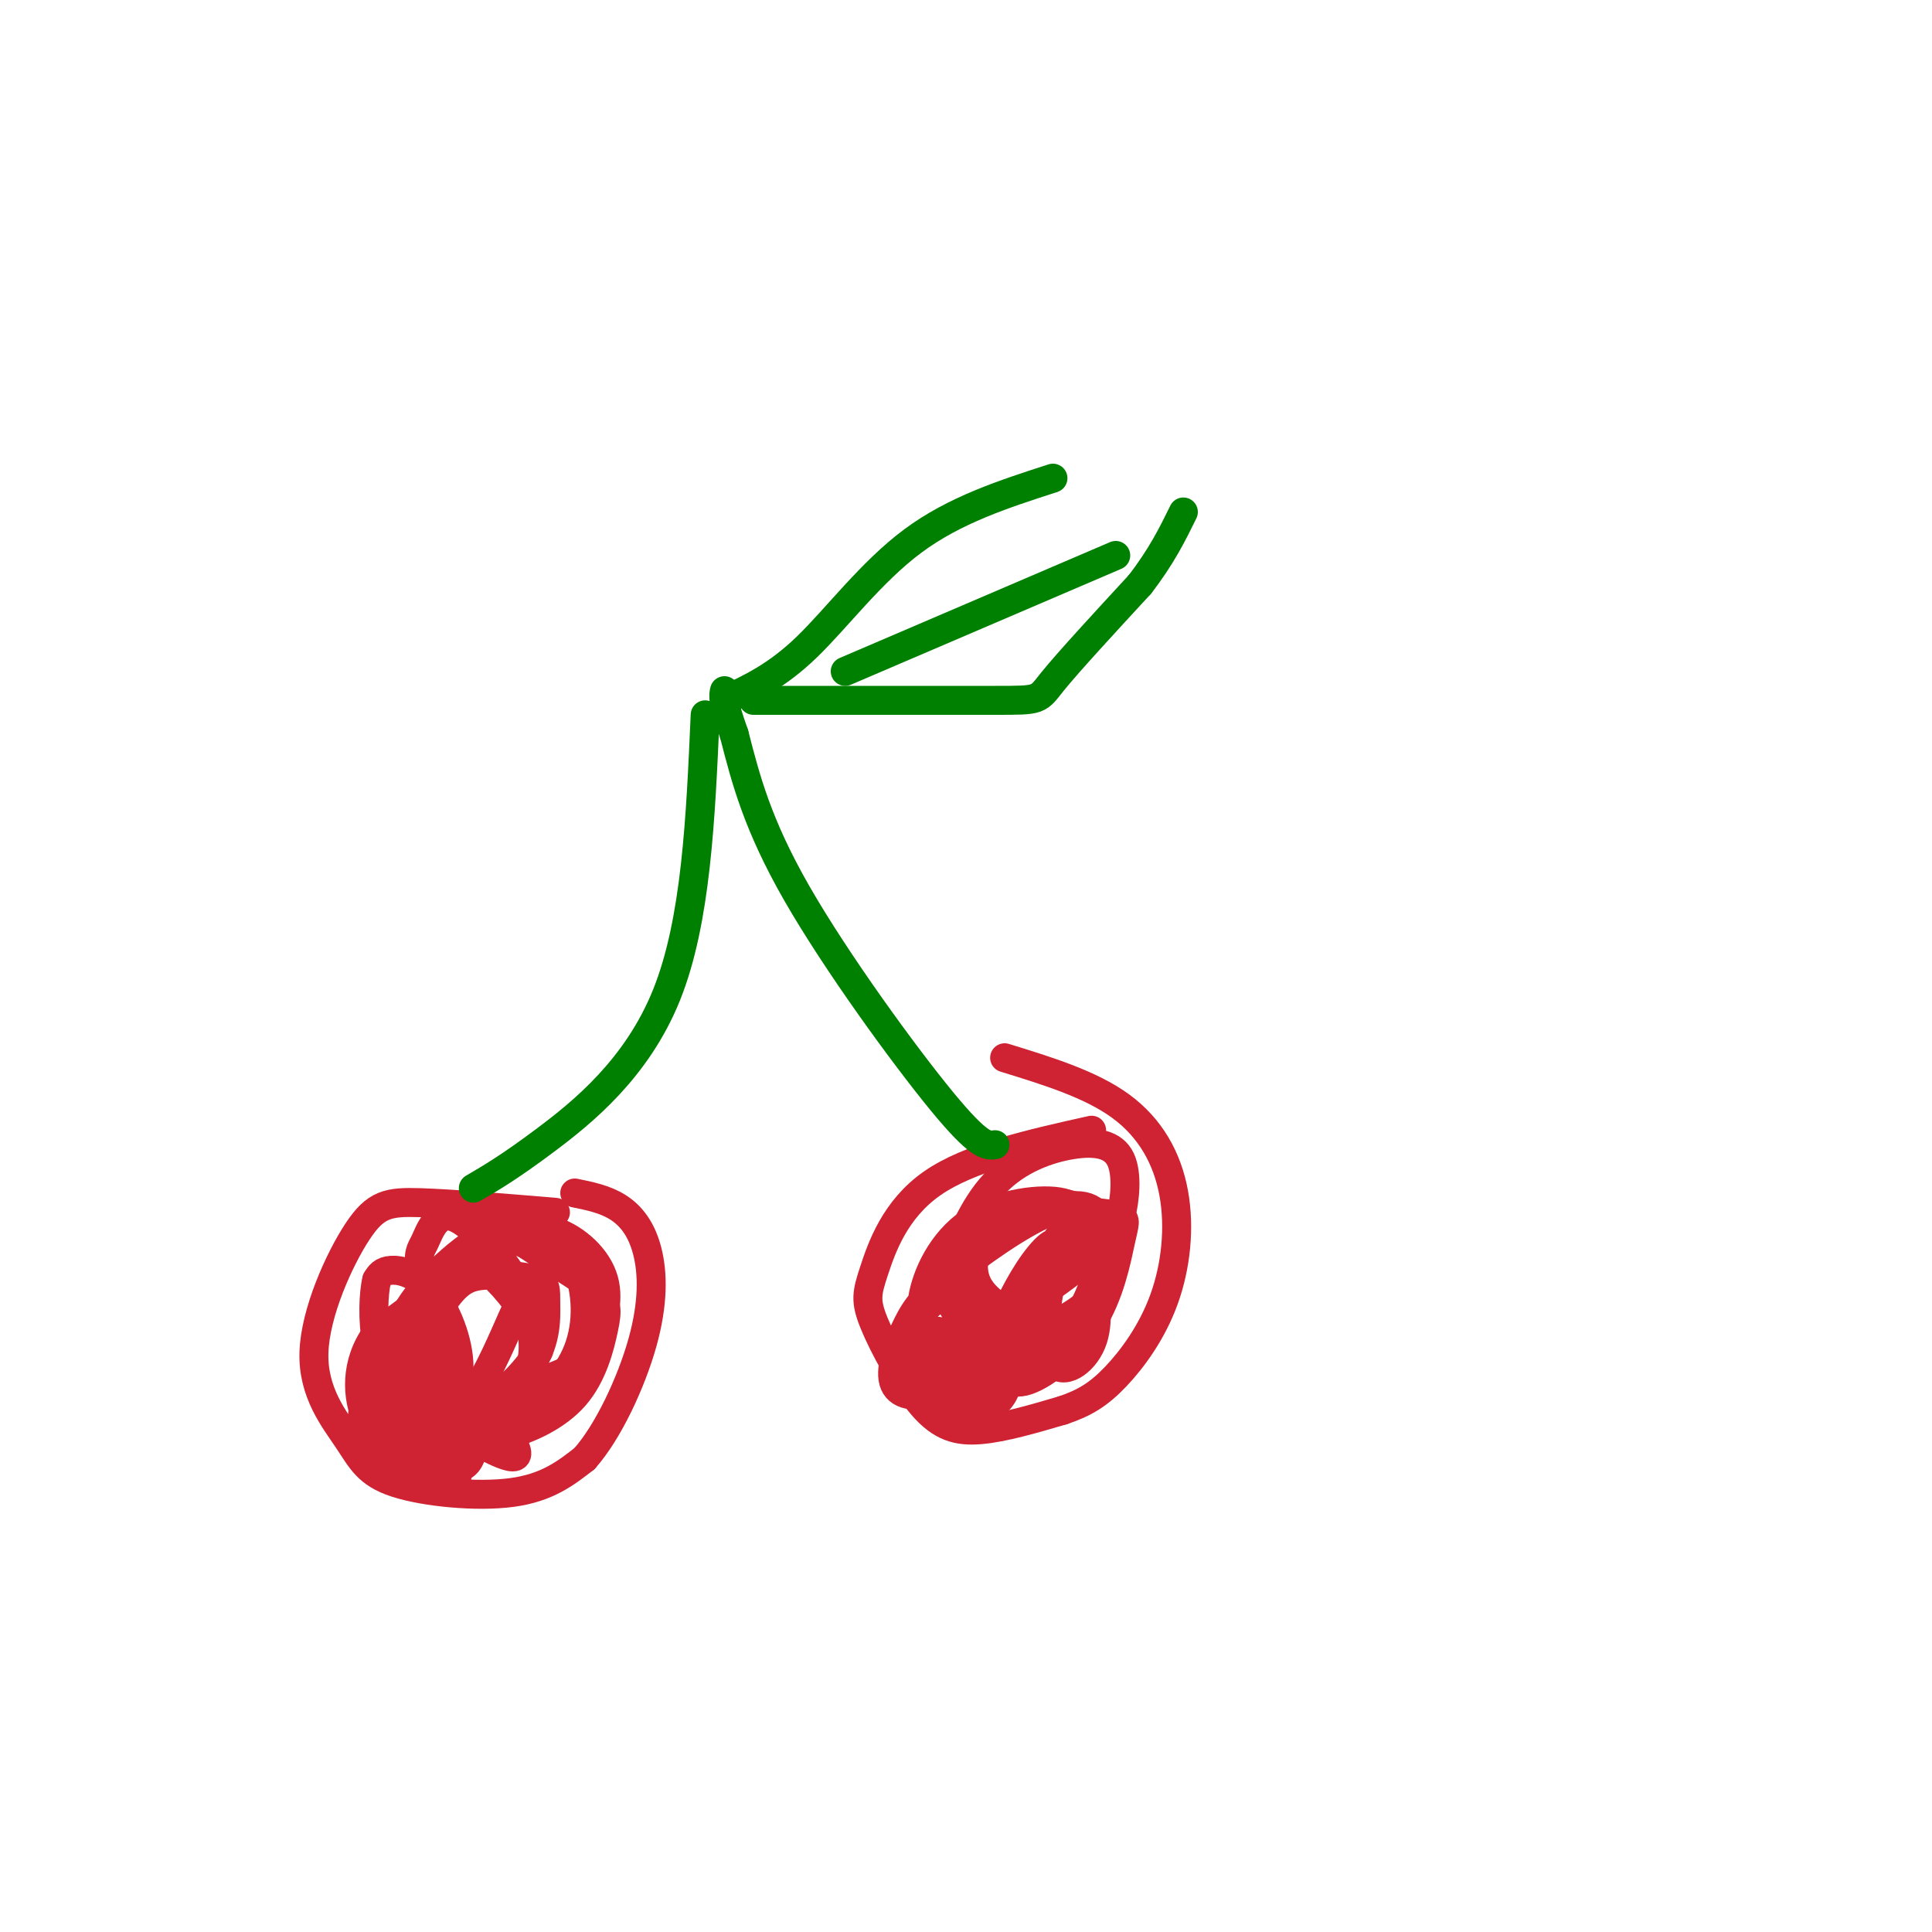 <svg viewBox='0 0 400 400' version='1.1' xmlns='http://www.w3.org/2000/svg' xmlns:xlink='http://www.w3.org/1999/xlink'><g fill='none' stroke='rgb(207,34,51)' stroke-width='6' stroke-linecap='round' stroke-linejoin='round'><path d='M115,251c-10.682,-0.895 -21.364,-1.790 -28,-2c-6.636,-0.210 -9.224,0.264 -13,6c-3.776,5.736 -8.738,16.733 -9,25c-0.262,8.267 4.177,13.804 7,18c2.823,4.196 4.029,7.053 10,9c5.971,1.947 16.706,2.985 24,2c7.294,-0.985 11.147,-3.992 15,-7'/><path d='M121,302c4.911,-5.501 9.687,-15.753 12,-24c2.313,-8.247 2.161,-14.490 1,-19c-1.161,-4.510 -3.332,-7.289 -6,-9c-2.668,-1.711 -5.834,-2.356 -9,-3'/><path d='M226,234c-12.651,2.819 -25.303,5.638 -33,11c-7.697,5.362 -10.441,13.268 -12,18c-1.559,4.732 -1.933,6.289 0,11c1.933,4.711 6.174,12.576 10,17c3.826,4.424 7.236,5.407 12,5c4.764,-0.407 10.882,-2.203 17,-4'/><path d='M220,292c4.574,-1.522 7.507,-3.328 11,-7c3.493,-3.672 7.544,-9.211 10,-16c2.456,-6.789 3.315,-14.828 2,-22c-1.315,-7.172 -4.804,-13.478 -11,-18c-6.196,-4.522 -15.098,-7.261 -24,-10'/></g>
<g fill='none' stroke='rgb(0,128,0)' stroke-width='6' stroke-linecap='round' stroke-linejoin='round'><path d='M98,246c3.733,-2.178 7.467,-4.356 15,-10c7.533,-5.644 18.867,-14.756 25,-30c6.133,-15.244 7.067,-36.622 8,-58'/><path d='M206,237c-1.600,0.244 -3.200,0.489 -11,-9c-7.800,-9.489 -21.800,-28.711 -30,-43c-8.200,-14.289 -10.600,-23.644 -13,-33'/><path d='M152,152c-2.500,-7.000 -2.250,-8.000 -2,-9'/><path d='M150,145c5.378,-2.489 10.756,-4.978 17,-11c6.244,-6.022 13.356,-15.578 22,-22c8.644,-6.422 18.822,-9.711 29,-13'/><path d='M156,145c20.178,0.000 40.356,0.000 50,0c9.644,0.000 8.756,0.000 12,-4c3.244,-4.000 10.622,-12.000 18,-20'/><path d='M236,121c4.500,-5.833 6.750,-10.417 9,-15'/><path d='M175,139c0.000,0.000 56.000,-24.000 56,-24'/></g>
<g fill='none' stroke='rgb(207,34,51)' stroke-width='6' stroke-linecap='round' stroke-linejoin='round'><path d='M80,290c-2.375,4.494 -4.750,8.988 -4,11c0.750,2.012 4.625,1.542 7,0c2.375,-1.542 3.250,-4.155 3,-5c-0.250,-0.845 -1.625,0.077 -3,1'/><path d='M83,297c-0.183,1.455 0.861,4.591 2,6c1.139,1.409 2.374,1.089 3,-1c0.626,-2.089 0.641,-5.948 0,-8c-0.641,-2.052 -1.940,-2.299 -3,0c-1.060,2.299 -1.882,7.142 -1,8c0.882,0.858 3.468,-2.269 4,-5c0.532,-2.731 -0.991,-5.066 -2,-5c-1.009,0.066 -1.505,2.533 -2,5'/><path d='M84,297c-1.455,-2.604 -4.091,-11.616 -6,-12c-1.909,-0.384 -3.091,7.858 -3,9c0.091,1.142 1.455,-4.817 3,-6c1.545,-1.183 3.273,2.408 5,6'/><path d='M83,294c0.667,-0.667 -0.167,-5.333 -1,-10'/><path d='M82,284c0.374,2.052 1.811,12.184 2,12c0.189,-0.184 -0.868,-10.682 -2,-13c-1.132,-2.318 -2.337,3.546 -2,7c0.337,3.454 2.217,4.500 4,4c1.783,-0.500 3.467,-2.546 3,-5c-0.467,-2.454 -3.087,-5.314 -4,-3c-0.913,2.314 -0.118,9.804 1,12c1.118,2.196 2.559,-0.902 4,-4'/><path d='M88,294c0.089,-1.600 -1.689,-3.600 -2,-4c-0.311,-0.400 0.844,0.800 2,2'/><path d='M193,278c-0.762,3.533 -1.525,7.066 0,10c1.525,2.934 5.336,5.268 6,2c0.664,-3.268 -1.819,-12.138 -4,-14c-2.181,-1.862 -4.060,3.286 -4,8c0.060,4.714 2.057,8.996 4,8c1.943,-0.996 3.831,-7.268 4,-11c0.169,-3.732 -1.380,-4.923 -3,-5c-1.620,-0.077 -3.310,0.962 -5,2'/><path d='M191,278c-1.501,1.317 -2.755,3.610 -3,6c-0.245,2.390 0.518,4.878 3,6c2.482,1.122 6.683,0.878 9,-2c2.317,-2.878 2.749,-8.391 2,-10c-0.749,-1.609 -2.680,0.687 -3,4c-0.320,3.313 0.970,7.643 3,9c2.030,1.357 4.798,-0.261 6,-3c1.202,-2.739 0.838,-6.600 0,-9c-0.838,-2.400 -2.149,-3.338 -4,-4c-1.851,-0.662 -4.243,-1.046 -6,1c-1.757,2.046 -2.878,6.523 -4,11'/><path d='M194,287c-0.345,2.954 0.793,4.838 3,5c2.207,0.162 5.483,-1.399 7,-4c1.517,-2.601 1.275,-6.242 0,-9c-1.275,-2.758 -3.581,-4.633 -6,-3c-2.419,1.633 -4.949,6.775 -4,10c0.949,3.225 5.376,4.533 8,4c2.624,-0.533 3.443,-2.908 4,-6c0.557,-3.092 0.850,-6.901 0,-10c-0.850,-3.099 -2.844,-5.488 -6,-6c-3.156,-0.512 -7.473,0.854 -9,4c-1.527,3.146 -0.263,8.073 1,13'/><path d='M192,285c1.881,2.464 6.083,2.125 8,-1c1.917,-3.125 1.548,-9.036 1,-10c-0.548,-0.964 -1.274,3.018 -2,7'/><path d='M91,294c7.908,4.690 15.816,9.380 16,7c0.184,-2.380 -7.356,-11.829 -14,-16c-6.644,-4.171 -12.391,-3.065 -15,-1c-2.609,2.065 -2.081,5.090 -1,8c1.081,2.910 2.714,5.707 6,8c3.286,2.293 8.225,4.084 11,4c2.775,-0.084 3.388,-2.042 4,-4'/><path d='M98,300c0.206,-1.794 -1.279,-4.279 -4,-6c-2.721,-1.721 -6.678,-2.680 -8,0c-1.322,2.680 -0.011,8.998 2,12c2.011,3.002 4.720,2.690 6,1c1.280,-1.690 1.131,-4.756 -2,-10c-3.131,-5.244 -9.244,-12.666 -12,-13c-2.756,-0.334 -2.155,6.420 0,10c2.155,3.580 5.864,3.987 8,4c2.136,0.013 2.699,-0.370 4,-3c1.301,-2.630 3.338,-7.509 3,-13c-0.338,-5.491 -3.053,-11.594 -6,-15c-2.947,-3.406 -6.128,-4.116 -8,-4c-1.872,0.116 -2.436,1.058 -3,2'/><path d='M78,265c-0.686,2.710 -0.900,8.486 0,13c0.900,4.514 2.913,7.767 7,10c4.087,2.233 10.247,3.446 15,2c4.753,-1.446 8.098,-5.552 10,-8c1.902,-2.448 2.361,-3.238 1,-6c-1.361,-2.762 -4.541,-7.496 -8,-11c-3.459,-3.504 -7.196,-5.777 -11,-1c-3.804,4.777 -7.675,16.606 -9,22c-1.325,5.394 -0.106,4.353 1,6c1.106,1.647 2.097,5.981 7,5c4.903,-0.981 13.719,-7.278 18,-13c4.281,-5.722 4.028,-10.867 4,-14c-0.028,-3.133 0.168,-4.252 -2,-5c-2.168,-0.748 -6.699,-1.124 -10,-1c-3.301,0.124 -5.372,0.750 -8,4c-2.628,3.250 -5.814,9.125 -9,15'/><path d='M84,283c-1.173,4.779 0.394,9.226 1,12c0.606,2.774 0.250,3.873 5,3c4.750,-0.873 14.606,-3.720 21,-8c6.394,-4.280 9.326,-9.993 10,-16c0.674,-6.007 -0.911,-12.308 -4,-16c-3.089,-3.692 -7.684,-4.777 -12,-4c-4.316,0.777 -8.354,3.414 -11,9c-2.646,5.586 -3.899,14.120 -4,19c-0.101,4.880 0.950,6.106 2,8c1.050,1.894 2.099,4.457 4,6c1.901,1.543 4.654,2.065 9,1c4.346,-1.065 10.284,-3.716 14,-8c3.716,-4.284 5.208,-10.200 6,-14c0.792,-3.800 0.882,-5.482 -2,-8c-2.882,-2.518 -8.738,-5.870 -12,-8c-3.262,-2.130 -3.932,-3.037 -9,0c-5.068,3.037 -14.534,10.019 -24,17'/><path d='M78,276c-4.609,6.227 -4.132,13.295 -2,18c2.132,4.705 5.919,7.047 10,6c4.081,-1.047 8.457,-5.482 12,-11c3.543,-5.518 6.253,-12.120 8,-16c1.747,-3.880 2.531,-5.040 0,-9c-2.531,-3.960 -8.375,-10.722 -12,-12c-3.625,-1.278 -5.030,2.928 -6,5c-0.970,2.072 -1.507,2.011 -1,7c0.507,4.989 2.056,15.028 5,20c2.944,4.972 7.283,4.875 12,4c4.717,-0.875 9.811,-2.530 13,-4c3.189,-1.470 4.473,-2.755 6,-6c1.527,-3.245 3.296,-8.451 2,-13c-1.296,-4.549 -5.656,-8.443 -10,-10c-4.344,-1.557 -8.672,-0.779 -13,0'/><path d='M102,255c-5.947,2.943 -14.316,10.302 -18,17c-3.684,6.698 -2.685,12.736 -2,16c0.685,3.264 1.057,3.753 3,5c1.943,1.247 5.459,3.252 8,4c2.541,0.748 4.107,0.240 7,-2c2.893,-2.240 7.112,-6.211 9,-10c1.888,-3.789 1.444,-7.394 1,-11'/><path d='M222,256c0.990,-2.995 1.981,-5.990 -2,-7c-3.981,-1.010 -12.932,-0.037 -19,4c-6.068,4.037 -9.252,11.136 -10,16c-0.748,4.864 0.939,7.492 6,9c5.061,1.508 13.496,1.896 19,0c5.504,-1.896 8.077,-6.076 10,-11c1.923,-4.924 3.196,-10.592 2,-14c-1.196,-3.408 -4.859,-4.556 -11,-2c-6.141,2.556 -14.759,8.818 -20,13c-5.241,4.182 -7.106,6.286 -9,10c-1.894,3.714 -3.818,9.038 -3,12c0.818,2.962 4.376,3.560 9,2c4.624,-1.560 10.312,-5.280 16,-9'/><path d='M210,279c4.767,-5.952 8.685,-16.332 9,-20c0.315,-3.668 -2.972,-0.624 -6,4c-3.028,4.624 -5.796,10.827 -7,14c-1.204,3.173 -0.843,3.317 0,5c0.843,1.683 2.168,4.906 6,4c3.832,-0.906 10.169,-5.940 14,-12c3.831,-6.060 5.155,-13.146 6,-17c0.845,-3.854 1.211,-4.477 0,-5c-1.211,-0.523 -3.998,-0.946 -6,-1c-2.002,-0.054 -3.218,0.263 -6,4c-2.782,3.737 -7.129,10.896 -9,16c-1.871,5.104 -1.267,8.152 1,9c2.267,0.848 6.195,-0.505 10,-4c3.805,-3.495 7.486,-9.133 8,-14c0.514,-4.867 -2.139,-8.962 -5,-11c-2.861,-2.038 -5.931,-2.019 -9,-2'/><path d='M216,249c-3.935,0.801 -9.274,3.804 -12,7c-2.726,3.196 -2.840,6.586 -2,9c0.840,2.414 2.634,3.853 4,5c1.366,1.147 2.304,2.002 6,0c3.696,-2.002 10.152,-6.862 14,-10c3.848,-3.138 5.090,-4.556 6,-8c0.910,-3.444 1.487,-8.915 0,-12c-1.487,-3.085 -5.039,-3.785 -10,-3c-4.961,0.785 -11.332,3.056 -16,8c-4.668,4.944 -7.635,12.562 -9,17c-1.365,4.438 -1.129,5.695 0,8c1.129,2.305 3.151,5.659 6,7c2.849,1.341 6.527,0.669 11,-1c4.473,-1.669 9.743,-4.334 13,-8c3.257,-3.666 4.502,-8.333 4,-11c-0.502,-2.667 -2.751,-3.333 -5,-4'/><path d='M226,253c-2.458,0.766 -6.102,4.679 -8,11c-1.898,6.321 -2.049,15.048 0,18c2.049,2.952 6.300,0.129 8,-4c1.700,-4.129 0.850,-9.565 0,-15'/></g>
</svg>